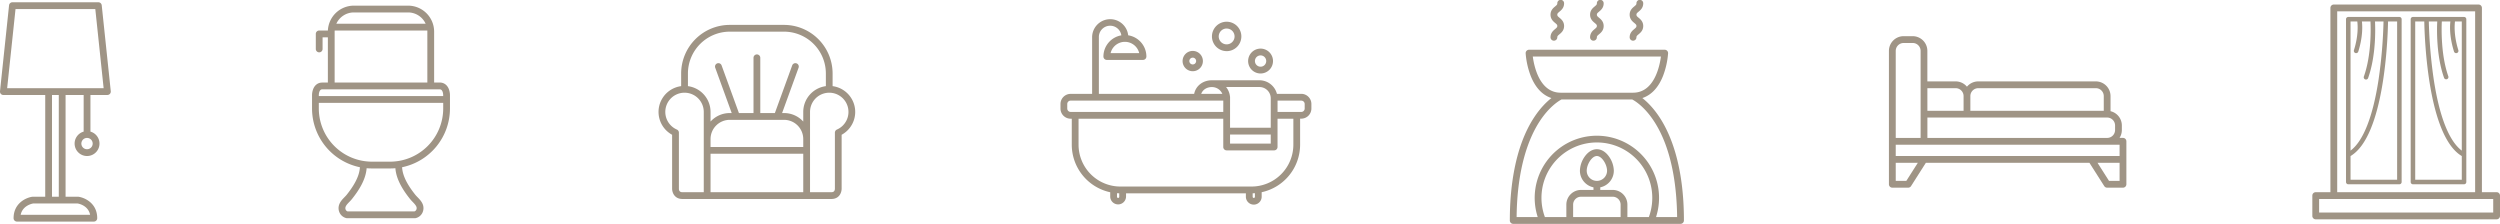 <svg id="Ebene_1" data-name="Ebene 1" xmlns="http://www.w3.org/2000/svg" viewBox="0 0 3447.21 308.66"><defs><style>.cls-1{fill:#9f9485;}</style></defs><path class="cls-1" d="M1146.56,274.36H940.79c-5.64,0-10-2.58-12.37-7.26a16.15,16.15,0,0,1-1.66-6.77v-74.5a35.86,35.86,0,0,1,12.47-67.05V101.33a67.11,67.11,0,0,1,67-67h74.83a67.11,67.11,0,0,1,67,67v17.45a35.86,35.86,0,0,1,12.46,67.05v74.5a16,16,0,0,1-1.66,6.77C1156.59,271.78,1152.19,274.36,1146.56,274.36ZM1116.94,265h29.62c3.76,0,4.62-2.57,4.67-4.73V182.92a4.69,4.69,0,0,1,2.8-4.29,26.5,26.5,0,1,0-37.09-24.3Zm-137.18,0h127.83V212H979.76ZM943.91,127.83a26.5,26.5,0,0,0-10.6,50.8,4.68,4.68,0,0,1,2.81,4.29v77.41c0,2.11.9,4.68,4.67,4.68h29.62V154.33A26.53,26.53,0,0,0,943.91,127.83Zm35.85,74.83h127.83V191.74a26.53,26.53,0,0,0-26.5-26.5h-74.83a26.53,26.53,0,0,0-26.5,26.5Zm98.65-46.77h2.68a35.77,35.77,0,0,1,26.5,11.73V154.33a35.91,35.91,0,0,1,31.18-35.55V101.33a57.75,57.75,0,0,0-57.68-57.68h-74.83a57.75,57.75,0,0,0-57.68,57.68v17.45a35.91,35.91,0,0,1,31.18,35.55v13.29a35.77,35.77,0,0,1,26.5-11.73h2.68L986.28,93.57a4.68,4.68,0,1,1,8.79-3.19l23.82,65.51H1039V79.5a4.68,4.68,0,0,1,9.35,0v76.39h20.11l23.82-65.51a4.68,4.68,0,1,1,8.79,3.19Z"/><path class="cls-1" d="M1728.84,282.16a10.93,10.93,0,0,1-10.92-10.91v-4.68H1552.68v4.68a10.92,10.92,0,0,1-21.83,0v-6.16a67.14,67.14,0,0,1-53-65.55V163.68h-1.56a14,14,0,0,1-14-14v-6.23a14,14,0,0,1,14-14h29.62V51.44a24.94,24.94,0,0,1,49.73-2.77,29.67,29.67,0,0,1,25.1,29.27,4.68,4.68,0,0,1-4.68,4.68h-49.88a4.67,4.67,0,0,1-4.68-4.68,29.67,29.67,0,0,1,24.71-29.21,15.59,15.59,0,0,0-31,2.71v77.95h131.41c2.18-10.94,12-18.71,24.48-18.71h65.48a25,25,0,0,1,24.15,18.71h33.53a14,14,0,0,1,14,14v6.23a14,14,0,0,1-14,14h-1.56v35.86a67.15,67.15,0,0,1-53,65.55v6.16A10.93,10.93,0,0,1,1728.84,282.16Zm-1.56-15.61v4.7a1.56,1.56,0,1,0,3.11,0v-4.84C1729.36,266.48,1728.32,266.53,1727.28,266.55Zm-187.07-.14v4.84a1.56,1.56,0,1,0,3.11,0v-4.7C1542.28,266.53,1541.24,266.48,1540.21,266.41Zm182.39-9.19h3.11a57.75,57.75,0,0,0,57.68-57.68V163.68h-21.82v39a4.68,4.68,0,0,1-4.68,4.67h-65.47a4.68,4.68,0,0,1-4.68-4.67v-39H1487.2v35.86a57.75,57.75,0,0,0,57.68,57.68ZM1696.1,198h56.12V185.51H1696.1Zm0-21.83h56.12V135.62A15.61,15.61,0,0,0,1736.63,120h-46a24.84,24.84,0,0,1,5.34,12.85,5.08,5.08,0,0,1,.15,1.18,3.83,3.83,0,0,1,0,.47q0,.54,0,1.08Zm92-21.82h6.24a4.68,4.68,0,0,0,4.67-4.68v-6.23a4.68,4.68,0,0,0-4.67-4.68h-32.74v15.59Zm-305.54,0h204.21V138.74H1476.29a4.68,4.68,0,0,0-4.67,4.68v6.23a4.68,4.68,0,0,0,4.67,4.68Zm173.82-24.94h29.09a15.61,15.61,0,0,0-14.29-9.35C1664,120,1658.35,123.77,1656.35,129.39ZM1531.4,73.27h39.44a20.27,20.27,0,0,0-39.44,0Zm206.78,28.06a17.15,17.15,0,1,1,17.15-17.15A17.16,17.16,0,0,1,1738.18,101.33Zm0-24.94a7.79,7.79,0,1,0,7.8,7.79A7.8,7.8,0,0,0,1738.18,76.39Zm-93.53,21.82a14,14,0,1,1,14-14A14,14,0,0,1,1644.65,98.21Zm0-18.71a4.68,4.68,0,1,0,4.68,4.68A4.68,4.68,0,0,0,1644.65,79.5Zm46.77-9a20.27,20.27,0,1,1,20.26-20.27A20.29,20.29,0,0,1,1691.42,70.54Zm0-31.18a10.92,10.92,0,1,0,10.91,10.91A10.92,10.92,0,0,0,1691.42,39.36Z"/><path class="cls-1" d="M2276.75,308.66H2086.54a4.67,4.67,0,0,1-4.67-4.68c0-41.53,5.81-99.89,33.5-142.08,8.63-13.15,17.31-21.56,23.84-26.7-12.45-4.09-22.2-14.46-28.57-30.6a110,110,0,0,1-6.94-31.09,4.67,4.67,0,0,1,4.67-4.92h187.06a4.67,4.67,0,0,1,4.67,4.92,110,110,0,0,1-6.94,31.09c-6.37,16.14-16.12,26.51-28.57,30.6,6.54,5.14,15.21,13.55,23.84,26.7,15.29,23.29,33.5,66.84,33.5,142.08a4.67,4.67,0,0,1-4.67,4.68h-40.51Zm6.72-9.35h29.09c-.43-39.54-6.44-92.84-31.46-131.53-13.46-20.82-27-28.85-30.4-30.6h-97.6c-3.35,1.75-16.94,9.78-30.4,30.6-14,21.73-30.74,62.06-31.46,131.53h29.1a85.74,85.74,0,1,1,163.13,0Zm-39.48,0h29.58a76.4,76.4,0,1,0-143.33,0h29.57V282.16a20.29,20.29,0,0,1,20.27-20.27h17.14v-3.58a23.43,23.43,0,0,1-18.7-22.92,35.22,35.22,0,0,1,6.29-19c4.7-6.86,10.77-10.64,17.09-10.64s12.39,3.78,17.09,10.64a35.22,35.22,0,0,1,6.29,19,23.43,23.43,0,0,1-18.7,22.92v3.58h17.14A20.29,20.29,0,0,1,2244,282.16Zm-74.83,0h65.48V282.16a10.93,10.93,0,0,0-10.92-10.91h-43.64a10.93,10.93,0,0,0-10.92,10.91Zm32.74-84.18c-7,0-14,11.79-14,20.26a14,14,0,1,0,28.06,0C2215.93,226.92,2208.86,215.13,2201.9,215.13Zm-49.78-87.3h99.73c29.11-.06,36.62-36.43,38.4-49.89h-176.7c1.78,13.45,9.28,49.81,38.37,49.89Zm99.66-71.71a4.67,4.67,0,0,1-4.67-4.68c0-6.08,3.82-9.27,6.36-11.38,2.26-1.89,3-2.63,3-4.21s-.73-2.32-3-4.2c-2.54-2.11-6.36-5.3-6.36-11.39s3.83-9.28,6.36-11.39c2.26-1.88,3-2.62,3-4.19a4.68,4.68,0,1,1,9.35,0c0,6.08-3.82,9.27-6.36,11.38-2.26,1.89-3,2.63-3,4.2s.73,2.32,3,4.2c2.54,2.11,6.36,5.3,6.36,11.39s-3.82,9.28-6.36,11.39c-2.26,1.89-3,2.63-3,4.2A4.67,4.67,0,0,1,2251.78,56.12Zm-54.56,0a4.67,4.67,0,0,1-4.67-4.68c0-6.08,3.82-9.27,6.36-11.38,2.26-1.89,3-2.63,3-4.21s-.73-2.32-3-4.2c-2.54-2.11-6.36-5.3-6.36-11.39s3.82-9.28,6.36-11.39c2.26-1.88,3-2.62,3-4.19a4.68,4.68,0,1,1,9.35,0c0,6.08-3.82,9.27-6.36,11.38-2.26,1.89-3,2.63-3,4.2s.73,2.32,3,4.2c2.54,2.11,6.36,5.3,6.36,11.39s-3.82,9.28-6.36,11.39c-2.26,1.89-3,2.63-3,4.2A4.67,4.67,0,0,1,2197.22,56.12Zm-54.56,0a4.67,4.67,0,0,1-4.67-4.68c0-6.08,3.82-9.27,6.35-11.38,2.27-1.89,3-2.63,3-4.21s-.73-2.32-3-4.2c-2.53-2.11-6.35-5.3-6.35-11.39s3.82-9.28,6.36-11.39c2.26-1.88,3-2.62,3-4.19a4.68,4.68,0,1,1,9.35,0c0,6.08-3.82,9.27-6.36,11.38-2.26,1.89-3,2.63-3,4.2s.73,2.32,3,4.2c2.54,2.11,6.36,5.3,6.36,11.39s-3.82,9.28-6.36,11.39c-2.26,1.89-3,2.63-3,4.2A4.67,4.67,0,0,1,2142.66,56.12Z"/><path class="cls-1" d="M2927.35,258.78h-21.82a4.69,4.69,0,0,1-4-2.17l-20.45-32.13H2655.55l-20.44,32.13a4.69,4.69,0,0,1-4,2.17h-21.82a4.68,4.68,0,0,1-4.68-4.68V70.15a20.3,20.3,0,0,1,20.27-20.27h12.47a20.29,20.29,0,0,1,20.26,20.27v42.09h39a20.21,20.21,0,0,1,15.59,7.33,20.22,20.22,0,0,1,15.59-7.33h162.13a20.29,20.29,0,0,1,20.26,20.27v20.81A20.29,20.29,0,0,1,2925.79,173v6.23a20.13,20.13,0,0,1-3.19,10.91h4.75a4.69,4.69,0,0,1,4.68,4.68V254.1A4.69,4.69,0,0,1,2927.35,258.78Zm-19.26-9.36h14.58V224.48h-30.45Zm-294.08,0h14.58l15.88-24.94H2614Zm269.76-34.29h38.9V199.54H2614v15.59h269.76Zm-226.11-24.95h247.87a10.92,10.92,0,0,0,10.91-10.91V173a10.93,10.93,0,0,0-10.91-10.92H2657.66Zm-43.65,0h34.3v-120a10.92,10.92,0,0,0-10.91-10.91h-12.47A10.93,10.93,0,0,0,2614,70.15Zm102.89-37.41h183.95V132.51a10.93,10.93,0,0,0-10.91-10.92H2727.81a10.93,10.93,0,0,0-10.91,10.92Zm-59.24,0h49.89V132.51a10.93,10.93,0,0,0-10.92-10.92h-39Z"/><path class="cls-1" d="M572.11,300.87H478.58a4.94,4.94,0,0,1-1.14-.14,13.72,13.72,0,0,1-9.09-7.24A14.61,14.61,0,0,1,468,281.3c1.62-3.86,4.45-6.78,6.95-9.35,1.17-1.2,2.27-2.34,3.17-3.47,7.59-9.6,17.42-23.65,18.14-37.89a82.75,82.75,0,0,1-66-80.94V131a24.41,24.41,0,0,1,1.47-7.88c2.21-5.89,6.79-9.27,12.56-9.27h7.8V51.44H444.8V67.29a4.68,4.68,0,1,1-9.35,0V46.77a4.67,4.67,0,0,1,4.67-4.68h12a35.9,35.9,0,0,1,35.82-34.3h74.83a35.9,35.9,0,0,1,35.85,35.86V113.8h7.8c5.77,0,10.35,3.38,12.56,9.27a24.41,24.41,0,0,1,1.47,7.88v18.7a82.76,82.76,0,0,1-66,80.94c.71,14.24,10.55,28.29,18.14,37.89.9,1.13,2,2.27,3.17,3.47,2.5,2.57,5.33,5.49,7,9.35a14.61,14.61,0,0,1-.36,12.19,13.72,13.72,0,0,1-9.09,7.24A4.94,4.94,0,0,1,572.11,300.87Zm-92.87-9.36h92.2A4.39,4.39,0,0,0,574,289.3a5.25,5.25,0,0,0,.09-4.39c-.93-2.22-2.92-4.28-5-6.45a52.82,52.82,0,0,1-3.79-4.18c-8.27-10.44-18.92-25.77-20.1-42.33-2.42.22-4.86.32-7.33.32h-25c-2.47,0-4.91-.1-7.33-.32-1.18,16.56-11.83,31.89-20.1,42.33a52.82,52.82,0,0,1-3.79,4.18c-2.11,2.17-4.1,4.23-5,6.45a5.25,5.25,0,0,0,.09,4.39A4.4,4.4,0,0,0,479.24,291.51ZM439.61,141.86v7.79a73.35,73.35,0,0,0,73.26,73.27h25a73.35,73.35,0,0,0,73.26-73.27v-7.79Zm0-9.35H611.08V131c0-.3-.13-7.8-4.67-7.8H444.28c-4.55,0-4.67,7.5-4.67,7.82Zm21.82-18.71H589.26V43.65c0-.52,0-1,0-1.56H461.48c0,.52-.05,1-.05,1.56Zm2.35-81.06H586.91a26.54,26.54,0,0,0-24.15-15.59H487.93A26.54,26.54,0,0,0,463.78,32.74Z"/><path class="cls-1" d="M129.39,305.54h-106a4.67,4.67,0,0,1-4.67-4.67c0-20.48,16.9-28.3,25.84-29.58a4.87,4.87,0,0,1,.66,0H62.36V131H4.68A4.67,4.67,0,0,1,0,125.78L12.5,7.31a4.67,4.67,0,0,1,4.65-4.19H135.62a4.67,4.67,0,0,1,4.65,4.19l12.47,118.47a4.67,4.67,0,0,1-4.65,5.17H124.71v50.53a17.15,17.15,0,1,1-9.35,0V131H90.42v140.3h17.14a4.78,4.78,0,0,1,.66,0c8.94,1.28,25.84,9.1,25.84,29.58A4.67,4.67,0,0,1,129.39,305.54ZM28.51,296.19h95.75c-2.52-12.51-14.93-15.21-17.07-15.59H45.59C43.5,281,31.06,283.78,28.51,296.19Zm43.2-24.94h9.35V131H71.71ZM120,190.18a7.8,7.8,0,1,0,7.8,7.8A7.81,7.81,0,0,0,120,190.18Zm0-68.59H142.9L131.41,12.47h-110L9.87,121.59Z"/><g id="_42" data-name="42"><path class="cls-1" d="M3442.54,302.42H3193.11a4.67,4.67,0,0,1-4.67-4.67V269.69a4.67,4.67,0,0,1,4.67-4.68h20.27V10.91a4.67,4.67,0,0,1,4.68-4.67H3417.6a4.67,4.67,0,0,1,4.67,4.67V265h20.27a4.67,4.67,0,0,1,4.67,4.68v28.06A4.67,4.67,0,0,1,3442.54,302.42Zm-244.75-9.35h240.07V274.36H3197.79ZM3222.73,265h190.19V15.59H3222.73Z"/><path class="cls-1" d="M3397.64,254.1h-70.46a3.12,3.12,0,0,1-3.12-3.12V26.5a3.12,3.12,0,0,1,3.12-3.12h70.46a3.12,3.12,0,0,1,3.12,3.12V251A3.12,3.12,0,0,1,3397.64,254.1Zm-67.34-6.24h64.22V215.17c-46.84-27.69-51.29-162.63-51.71-185.55H3330.3Zm18.76-218.24a663.38,663.38,0,0,0,6.74,79.64c7.81,51.47,21.14,85.28,38.72,98.43V29.62h-9.39c-.64,5-1.61,19.61,4.65,39.6a3.12,3.12,0,1,1-6,1.86c-6.34-20.25-5.72-35.17-5-41.46h-11.79c-.47,9.56-1.43,46.25,9,75.73a3.12,3.12,0,0,1-5.87,2.09c-10.88-30.59-10-67.37-9.44-77.82ZM3308.47,254.1H3238a3.12,3.12,0,0,1-3.12-3.12V26.5a3.12,3.12,0,0,1,3.12-3.12h70.46a3.12,3.12,0,0,1,3.12,3.12V251A3.12,3.12,0,0,1,3308.47,254.1Zm-67.34-6.24h64.23V29.62h-12.52c-.41,22.92-4.86,157.86-51.71,185.55Zm0-218.24V207.69c17.58-13.15,30.91-47,38.72-98.43a661.91,661.91,0,0,0,6.75-79.64h-11.74c.53,10.45,1.44,47.23-9.44,77.82a3.12,3.12,0,1,1-5.87-2.09c10.48-29.48,9.52-66.17,9.06-75.73h-11.8c.73,6.29,1.36,21.21-5,41.46a3.12,3.12,0,1,1-6-1.86c6.27-20,5.29-34.56,4.65-39.6Z"/></g></svg>